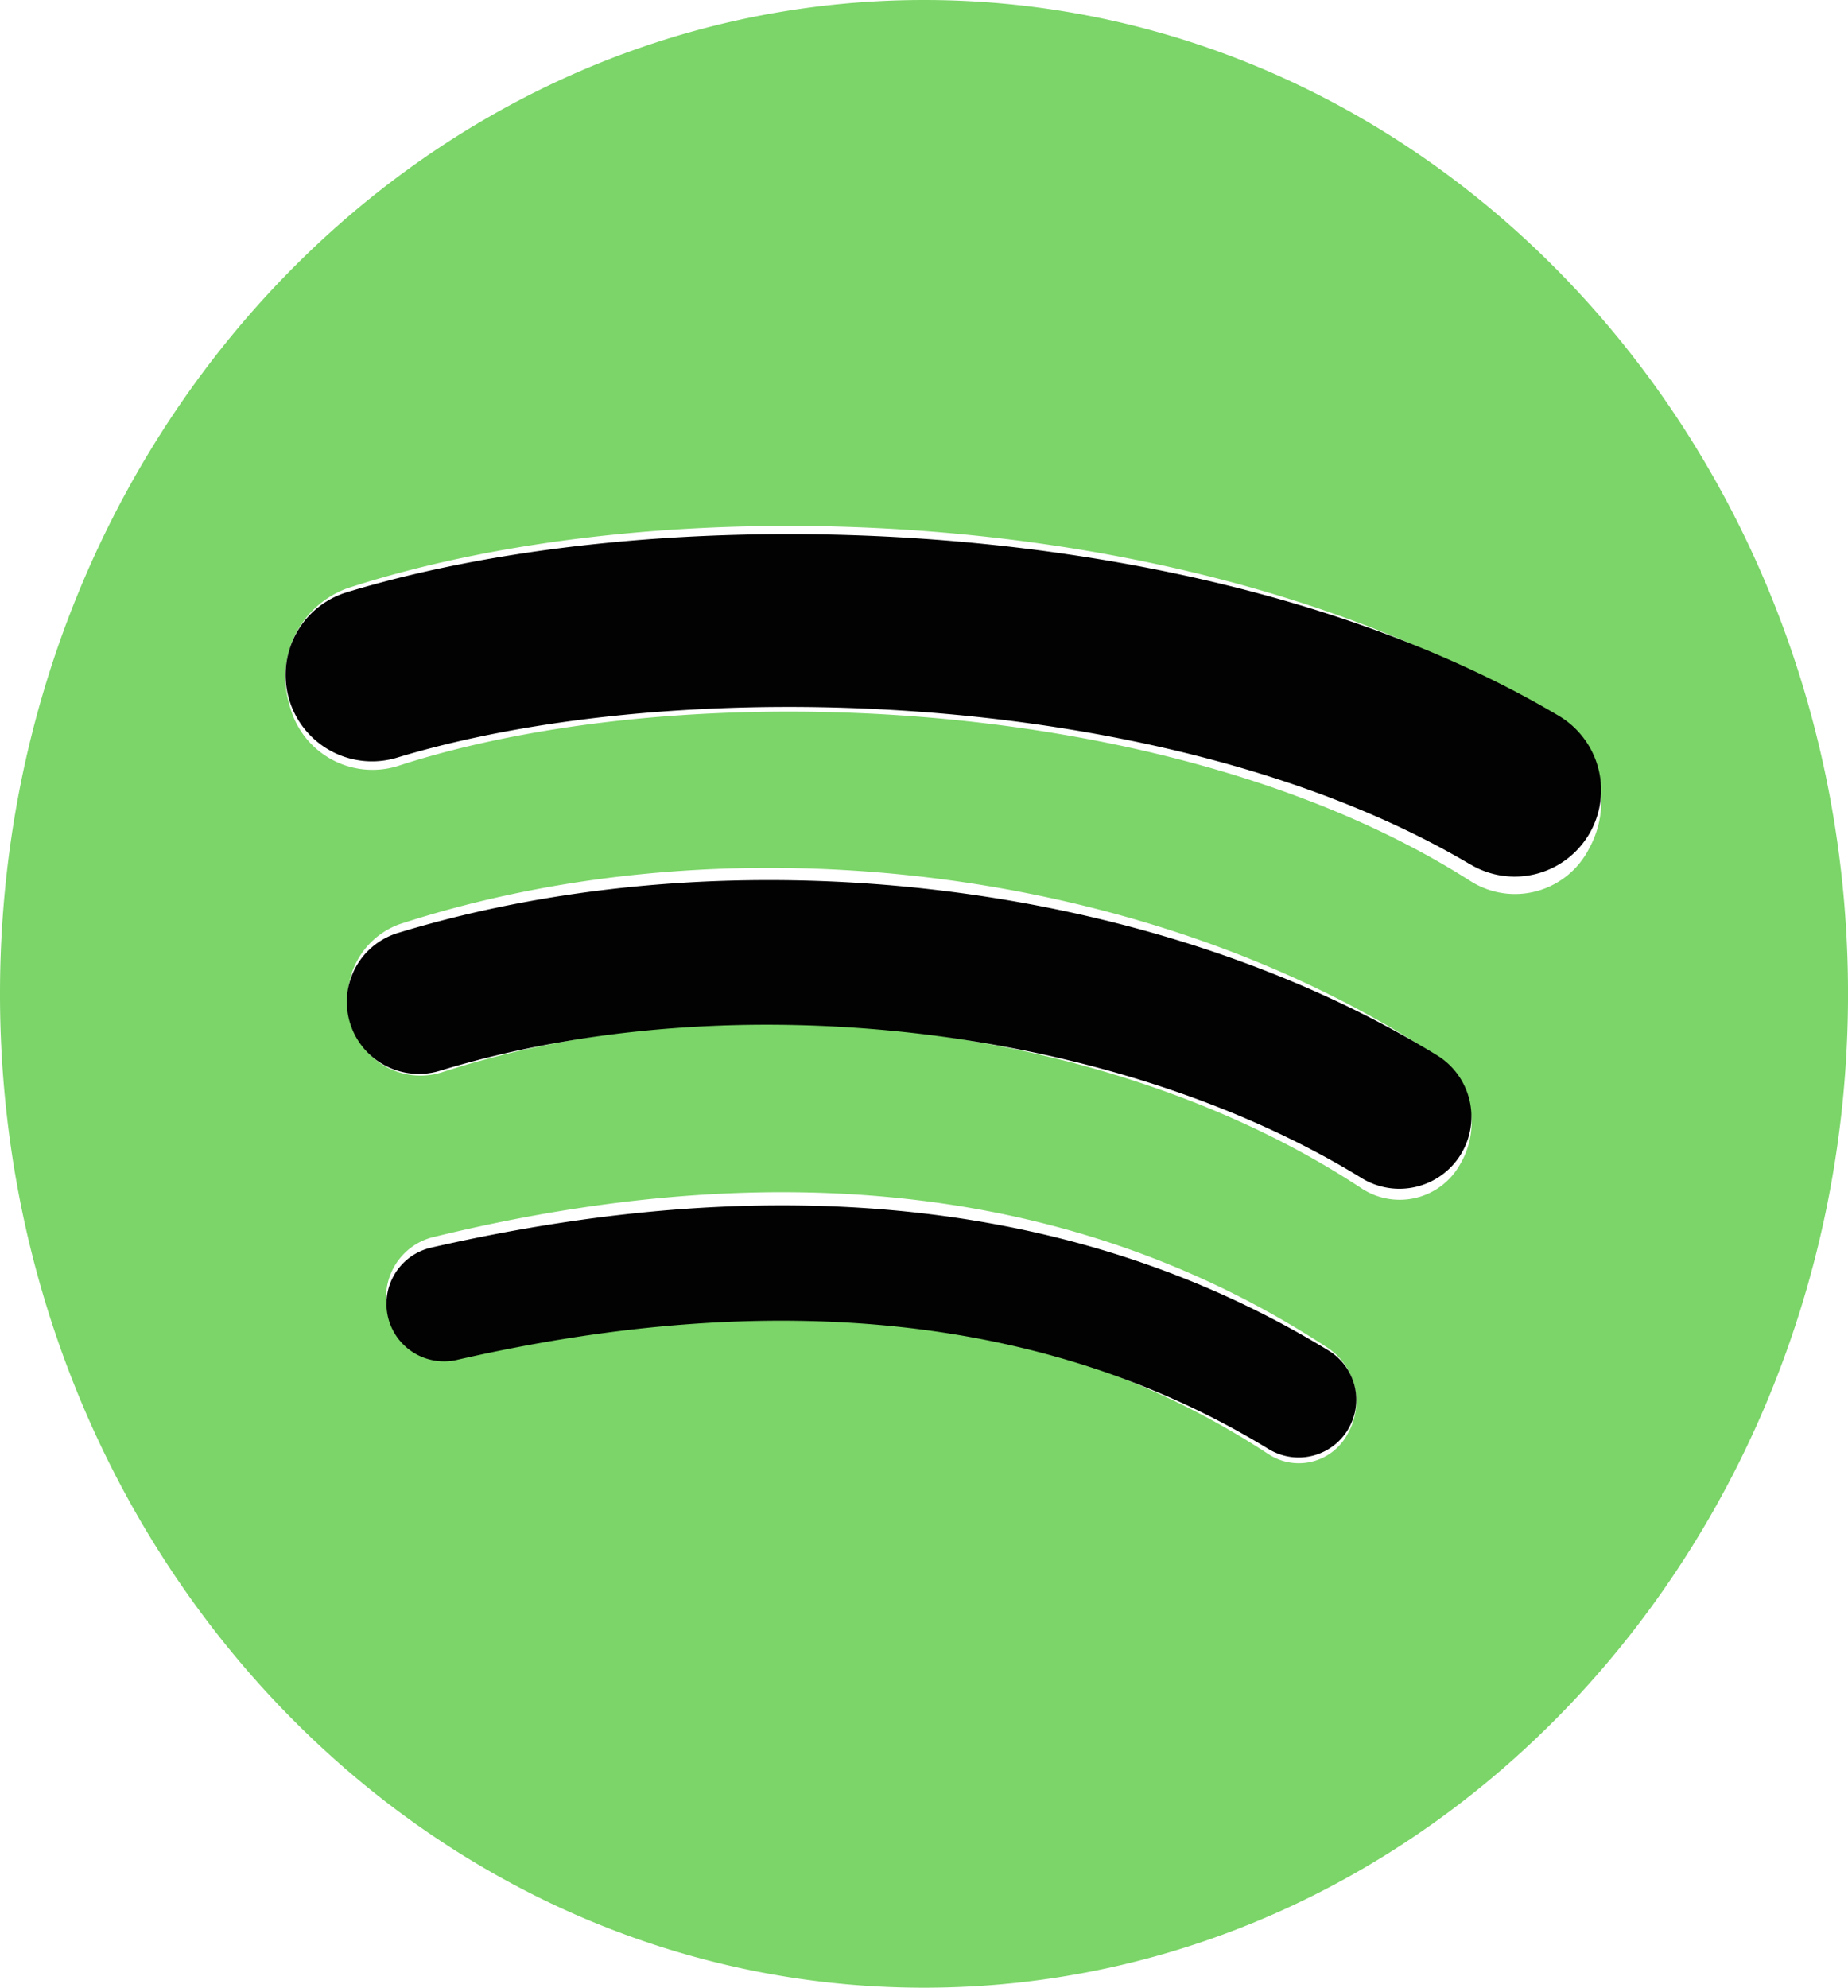 <svg xmlns="http://www.w3.org/2000/svg" width="82.943" height="89.208" viewBox="0 0 82.943 89.208">
  <g id="SP" transform="translate(0 0)">
    <g id="Group_1431" data-name="Group 1431" transform="translate(0 0)">
      <g id="Group_1430" data-name="Group 1430">
        <g id="Group_1429" data-name="Group 1429">
          <path id="Path_9057" data-name="Path 9057" d="M125.847,601.05c-22.9,0-41.472,19.97-41.472,44.6s18.568,44.6,41.472,44.6,41.472-19.968,41.472-44.6S148.751,601.05,125.847,601.05Zm19.019,64.335a2.481,2.481,0,0,1-3.554.925c-9.739-6.4-22-7.848-36.432-4.3a2.586,2.586,0,0,1-3.1-2.091,2.788,2.788,0,0,1,1.944-3.329c15.8-3.884,29.349-2.213,40.28,4.971A2.9,2.9,0,0,1,144.866,665.385Zm5.075-12.146a3.107,3.107,0,0,1-4.448,1.145c-11.145-7.368-28.14-9.5-41.325-5.2a3.205,3.205,0,0,1-4.035-2.317,3.533,3.533,0,0,1,2.156-4.337c15.062-4.916,33.787-2.535,46.588,5.926A3.633,3.633,0,0,1,149.941,653.239Zm.437-12.646c-13.368-8.539-35.419-9.324-48.18-5.158a3.839,3.839,0,0,1-4.837-2.779,4.235,4.235,0,0,1,2.585-5.2c14.65-4.783,39-3.859,54.391,5.966a4.351,4.351,0,0,1,1.355,5.717A3.729,3.729,0,0,1,150.378,640.593Z" transform="translate(-84.375 -601.05)" fill="#7bd568"/>
        </g>
      </g>
    </g>
    <path id="Path_9058" data-name="Path 9058" d="M155.751,692.087a2.583,2.583,0,0,1-3.554.86c-9.739-5.952-22-7.3-36.432-4a2.584,2.584,0,1,1-1.151-5.039c15.8-3.611,29.349-2.058,40.28,4.622A2.585,2.585,0,0,1,155.751,692.087Z" transform="translate(-95.26 -627.92)" fill="#010201"/>
    <path id="Path_9059" data-name="Path 9059" d="M159.743,672.3a3.235,3.235,0,0,1-4.448,1.065c-11.145-6.85-28.14-8.835-41.325-4.833a3.233,3.233,0,1,1-1.879-6.186c15.062-4.571,33.787-2.357,46.588,5.509A3.234,3.234,0,0,1,159.743,672.3Z" transform="translate(-94.178 -620.495)" fill="#010201"/>
    <path id="Path_9060" data-name="Path 9060" d="M158.423,651.585c-13.368-7.939-35.419-8.669-48.18-4.8a3.878,3.878,0,1,1-2.252-7.423c14.65-4.447,39-3.588,54.391,5.547a3.879,3.879,0,0,1-3.959,6.672Z" transform="translate(-92.42 -612.785)" fill="#010201"/>
  </g>
</svg>
